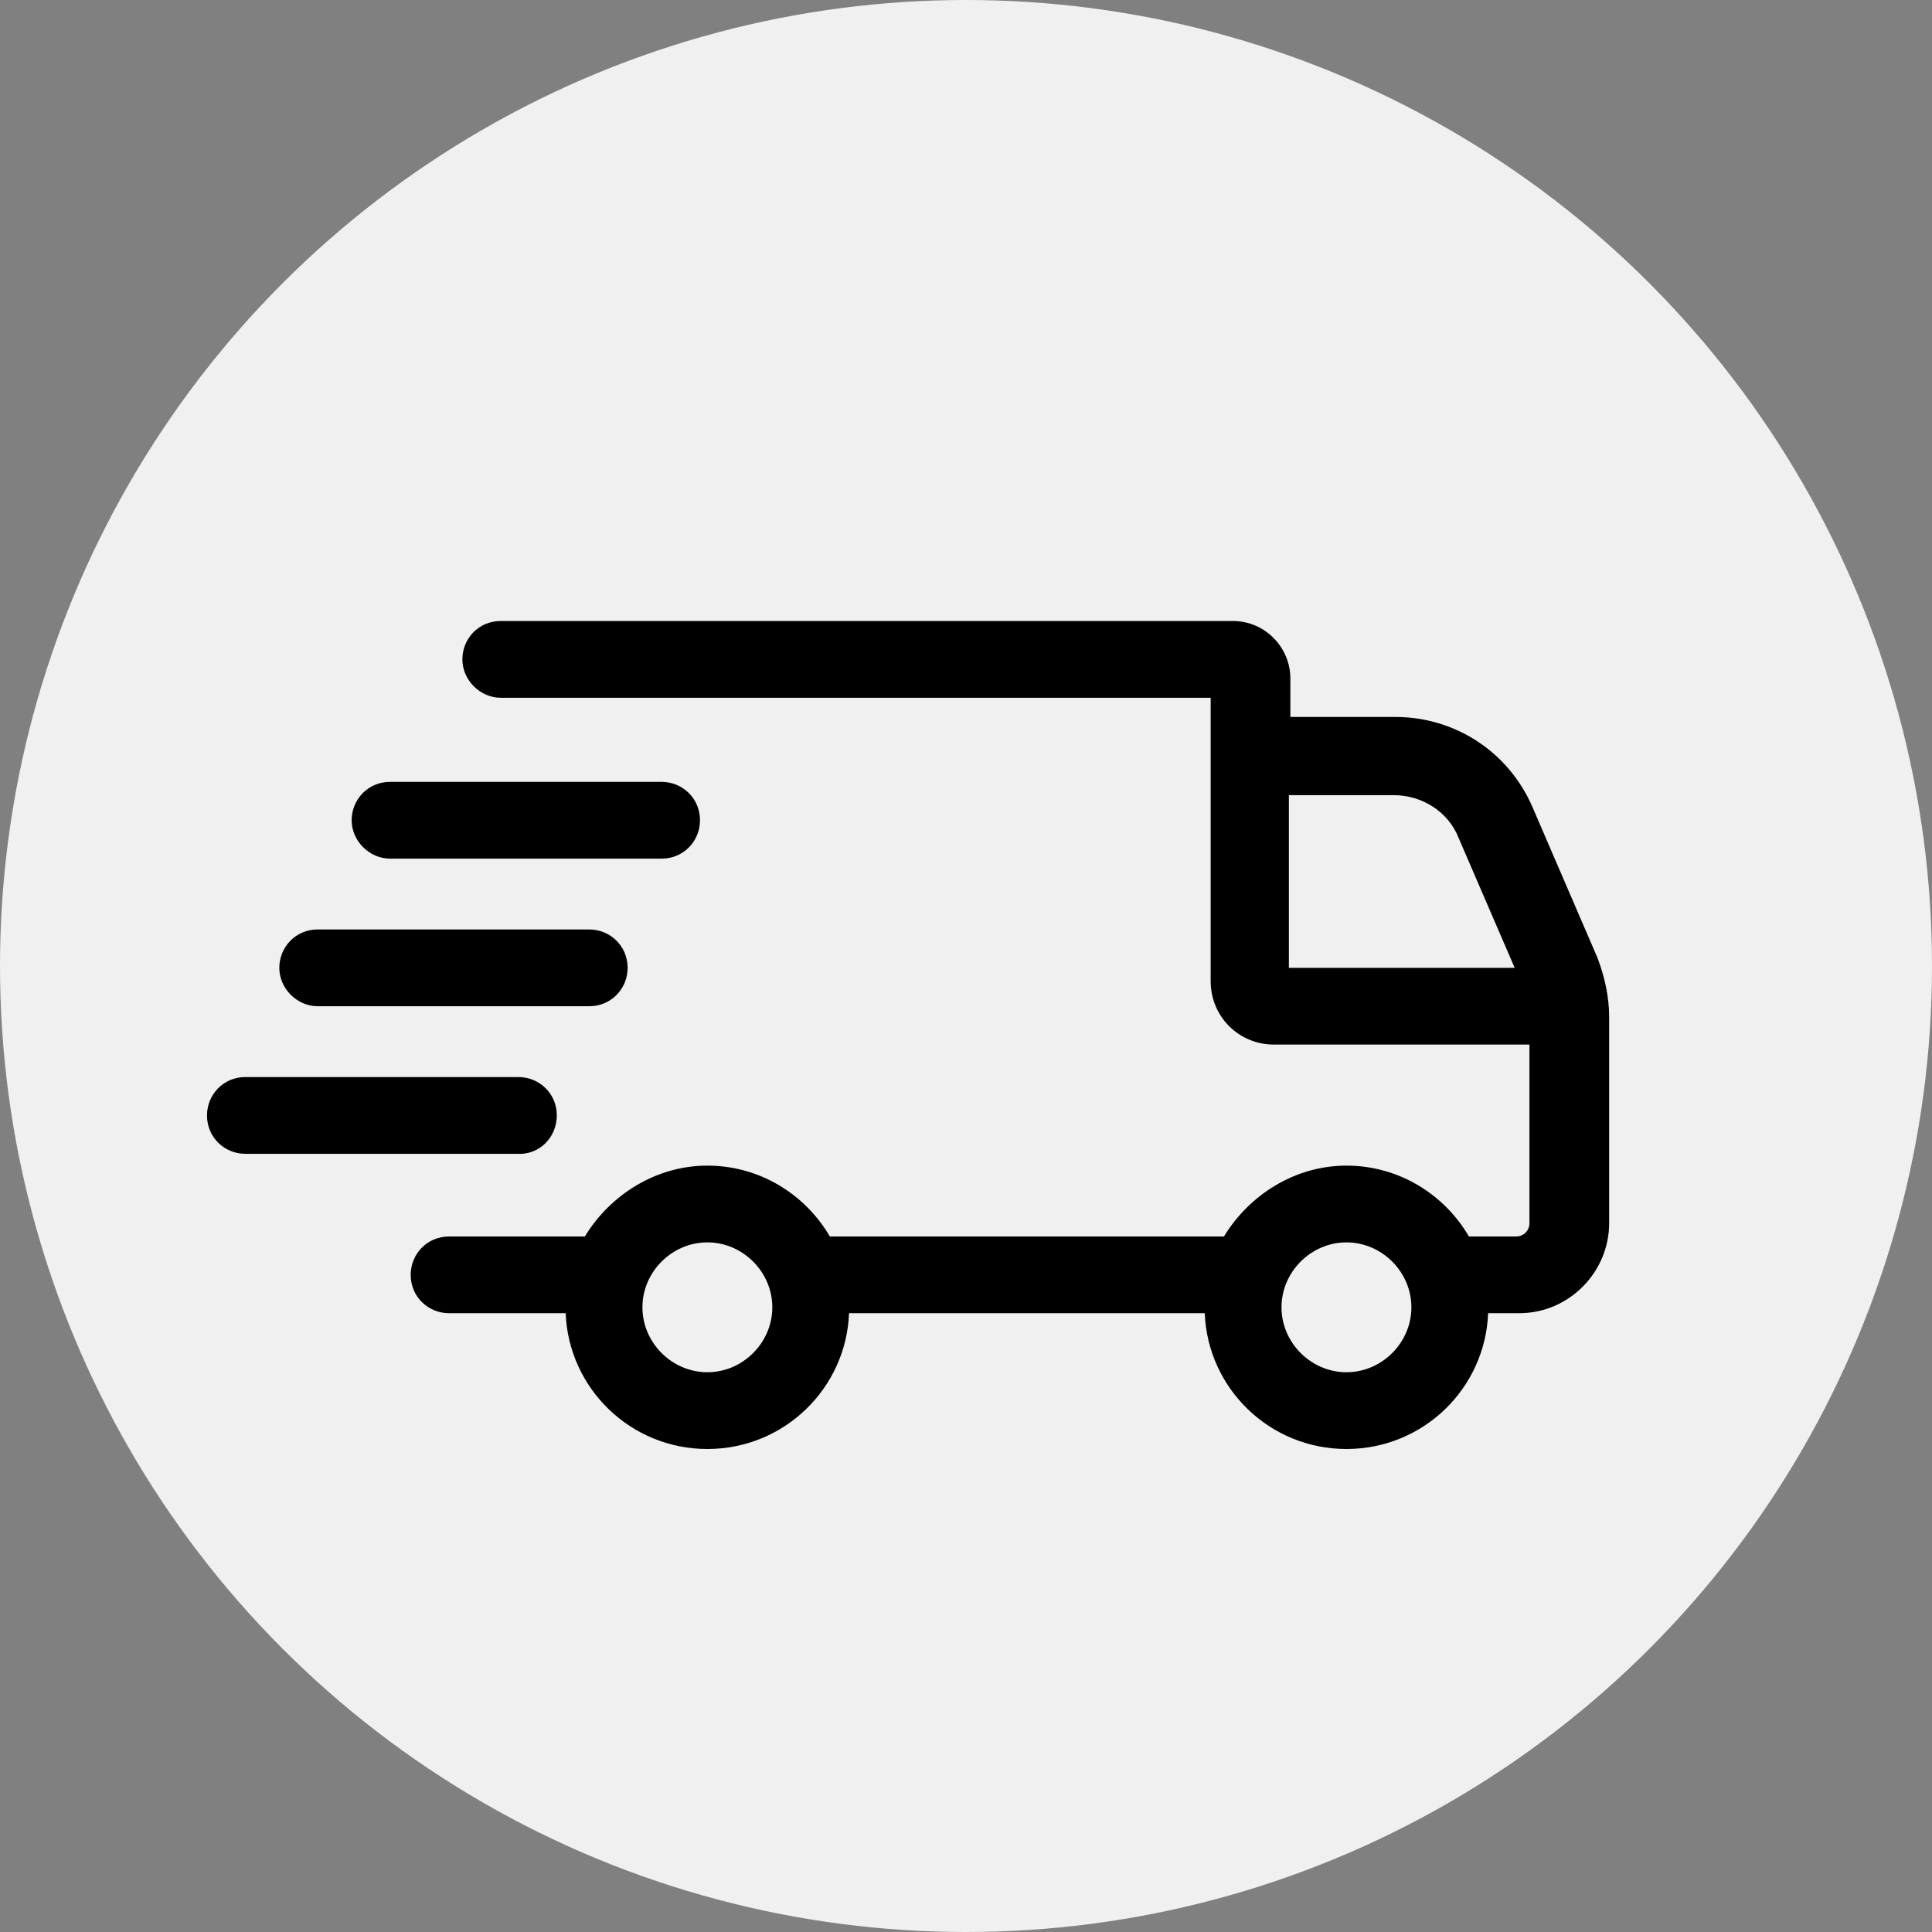 <svg xmlns="http://www.w3.org/2000/svg" fill="none" viewBox="0 0 56 56" height="56" width="56">
<rect x="0" y="0" width="56" height="56" fill="#808080" stroke="none"/>
<circle fill="#F0F0F0" r="28" cy="28" cx="28"></circle>
<path fill="black" d="M46.3 27.754L44.418 23.39C43.733 21.808 42.193 20.781 40.439 20.781H37.402V19.668C37.402 18.77 36.674 18 35.733 18H14.514C13.872 18 13.402 18.513 13.402 19.112C13.402 19.711 13.915 20.225 14.514 20.225H35.092V28.439C35.092 29.465 35.904 30.278 36.931 30.278H44.332V35.455C44.332 35.669 44.161 35.84 43.947 35.84H42.578C41.851 34.599 40.525 33.786 39.027 33.786C37.53 33.786 36.204 34.642 35.477 35.84H24.054C23.327 34.599 22.001 33.786 20.503 33.786C19.006 33.786 17.68 34.642 16.952 35.84H13.017C12.375 35.84 11.904 36.353 11.904 36.952C11.904 37.594 12.418 38.064 13.017 38.064H16.396C16.482 40.246 18.279 42 20.503 42C22.728 42 24.525 40.246 24.61 38.064H34.92C35.006 40.246 36.803 42 39.027 42C41.252 42 43.049 40.246 43.134 38.064H44.033C45.487 38.064 46.642 36.866 46.642 35.455V29.465C46.642 28.909 46.514 28.31 46.3 27.754ZM20.503 39.775C19.477 39.775 18.621 38.92 18.621 37.893C18.621 36.866 19.477 36.011 20.503 36.011C21.53 36.011 22.386 36.866 22.386 37.893C22.386 38.92 21.53 39.775 20.503 39.775ZM39.027 39.775C38.001 39.775 37.145 38.92 37.145 37.893C37.145 36.866 38.001 36.011 39.027 36.011C40.054 36.011 40.91 36.866 40.91 37.893C40.91 38.92 40.054 39.775 39.027 39.775ZM37.359 23.048H40.396C41.209 23.048 41.979 23.519 42.279 24.289L43.904 28.053H37.359V23.048Z"></path>
<path fill="black" d="M11.306 24.888H19.177C19.819 24.888 20.29 24.374 20.29 23.776C20.29 23.134 19.776 22.663 19.177 22.663H11.306C10.664 22.663 10.193 23.177 10.193 23.776C10.193 24.374 10.707 24.888 11.306 24.888Z"></path>
<path fill="black" d="M9.208 29.166H17.08C17.721 29.166 18.192 28.652 18.192 28.054C18.192 27.412 17.679 26.941 17.08 26.941H9.208C8.566 26.941 8.096 27.455 8.096 28.054C8.096 28.652 8.609 29.166 9.208 29.166Z"></path>
<path fill="black" d="M16.139 32.331C16.139 31.69 15.626 31.219 15.027 31.219H7.112C6.471 31.219 6 31.733 6 32.331C6 32.973 6.513 33.444 7.112 33.444H14.984C15.626 33.487 16.139 32.973 16.139 32.331Z"></path>
</svg>

